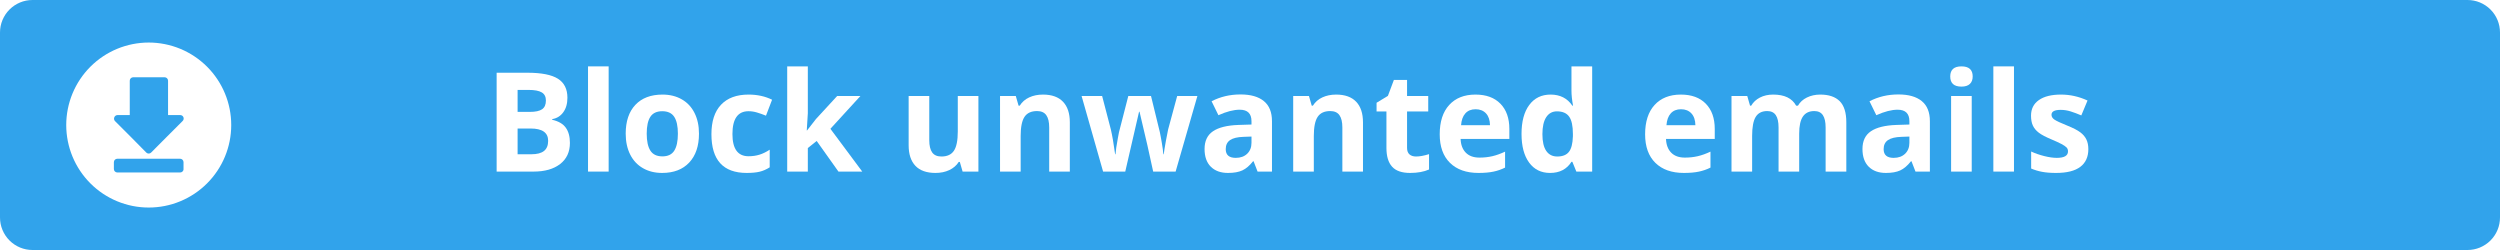 <svg xmlns="http://www.w3.org/2000/svg" xmlns:xlink="http://www.w3.org/1999/xlink" width="2000" zoomAndPan="magnify" viewBox="0 0 1500 150" height="200" preserveAspectRatio="xMidYMid meet" version="1.0"><defs><g/><clipPath id="b2149fbb86"><path d="M 19.5 0 L 1480.5 0 C 1485.672 0 1490.633 2.055 1494.289 5.711 C 1497.945 9.367 1500 14.328 1500 19.5 L 1500 130.5 C 1500 135.672 1497.945 140.633 1494.289 144.289 C 1490.633 147.945 1485.672 150 1480.5 150 L 19.5 150 C 14.328 150 9.367 147.945 5.711 144.289 C 2.055 140.633 0 135.672 0 130.5 L 0 19.5 C 0 14.328 2.055 9.367 5.711 5.711 C 9.367 2.055 14.328 0 19.5 0 Z M 19.5 0 " clip-rule="nonzero"/></clipPath><clipPath id="533215c172"><path d="M 39.738 25.523 L 138.738 25.523 L 138.738 124.523 L 39.738 124.523 Z M 39.738 25.523 " clip-rule="nonzero"/></clipPath></defs><rect x="-150" width="1800" fill="#ffffff" y="-15" height="180" fill-opacity="1"/><rect x="-150" width="1800" fill="#ffffff" y="-15" height="180" fill-opacity="1"/><g clip-path="url(#b2149fbb86)"><rect x="-150" width="1800" fill="#31a3eb" y="-15" height="180" fill-opacity="1"/></g><g clip-path="url(#533215c172)"><path fill="#ffffff" d="M 89.238 25.523 C 87.617 25.523 86 25.605 84.387 25.762 C 82.773 25.922 81.172 26.16 79.582 26.477 C 77.992 26.793 76.422 27.184 74.871 27.656 C 73.32 28.125 71.793 28.672 70.297 29.293 C 68.797 29.914 67.336 30.605 65.906 31.371 C 64.477 32.133 63.086 32.965 61.738 33.867 C 60.391 34.766 59.09 35.73 57.836 36.762 C 56.582 37.789 55.383 38.875 54.238 40.023 C 53.09 41.168 52.004 42.367 50.977 43.621 C 49.945 44.875 48.98 46.176 48.082 47.523 C 47.18 48.871 46.348 50.262 45.582 51.691 C 44.82 53.121 44.129 54.582 43.508 56.082 C 42.887 57.578 42.34 59.105 41.871 60.656 C 41.398 62.207 41.008 63.777 40.691 65.367 C 40.375 66.957 40.137 68.559 39.977 70.172 C 39.82 71.785 39.738 73.402 39.738 75.023 C 39.738 76.645 39.82 78.262 39.977 79.875 C 40.137 81.488 40.375 83.09 40.691 84.68 C 41.008 86.27 41.398 87.844 41.871 89.395 C 42.34 90.945 42.887 92.469 43.508 93.969 C 44.129 95.465 44.82 96.93 45.582 98.359 C 46.348 99.789 47.18 101.176 48.082 102.523 C 48.98 103.871 49.945 105.172 50.977 106.426 C 52.004 107.68 53.09 108.879 54.238 110.027 C 55.383 111.172 56.582 112.262 57.836 113.289 C 59.09 114.316 60.391 115.281 61.738 116.184 C 63.086 117.082 64.477 117.914 65.906 118.68 C 67.336 119.445 68.797 120.137 70.297 120.758 C 71.793 121.375 73.32 121.922 74.871 122.395 C 76.422 122.863 77.992 123.258 79.582 123.574 C 81.172 123.891 82.773 124.129 84.387 124.285 C 86 124.445 87.617 124.523 89.238 124.523 C 90.859 124.523 92.477 124.445 94.09 124.285 C 95.703 124.129 97.305 123.891 98.895 123.574 C 100.484 123.258 102.059 122.863 103.609 122.395 C 105.16 121.922 106.684 121.375 108.184 120.758 C 109.68 120.137 111.145 119.445 112.574 118.68 C 114.004 117.914 115.391 117.082 116.738 116.184 C 118.086 115.281 119.387 114.316 120.641 113.289 C 121.895 112.262 123.094 111.172 124.242 110.027 C 125.387 108.879 126.473 107.68 127.504 106.426 C 128.531 105.172 129.496 103.871 130.398 102.523 C 131.297 101.176 132.129 99.789 132.895 98.359 C 133.66 96.93 134.352 95.465 134.973 93.969 C 135.59 92.469 136.137 90.945 136.609 89.395 C 137.078 87.844 137.473 86.27 137.789 84.68 C 138.105 83.09 138.34 81.488 138.5 79.875 C 138.66 78.262 138.738 76.645 138.738 75.023 C 138.738 73.402 138.66 71.785 138.5 70.172 C 138.34 68.559 138.105 66.957 137.789 65.367 C 137.473 63.777 137.078 62.207 136.609 60.656 C 136.137 59.105 135.59 57.578 134.973 56.082 C 134.352 54.582 133.66 53.121 132.895 51.691 C 132.129 50.262 131.297 48.871 130.398 47.523 C 129.496 46.176 128.531 44.875 127.504 43.621 C 126.473 42.367 125.387 41.168 124.242 40.023 C 123.094 38.875 121.895 37.789 120.641 36.762 C 119.387 35.73 118.086 34.766 116.738 33.867 C 115.391 32.965 114.004 32.133 112.574 31.371 C 111.145 30.605 109.68 29.914 108.184 29.293 C 106.684 28.672 105.16 28.125 103.609 27.656 C 102.059 27.184 100.484 26.793 98.895 26.477 C 97.305 26.16 95.703 25.922 94.09 25.762 C 92.477 25.605 90.859 25.523 89.238 25.523 Z M 68.613 70.32 C 68.773 69.938 69.023 69.629 69.371 69.395 C 69.715 69.164 70.094 69.047 70.512 69.043 L 77.855 69.043 L 77.855 48.418 C 77.855 48.145 77.906 47.883 78.012 47.629 C 78.117 47.375 78.266 47.152 78.457 46.961 C 78.652 46.766 78.875 46.617 79.129 46.512 C 79.379 46.406 79.645 46.355 79.918 46.355 L 98.77 46.355 C 99.043 46.355 99.305 46.406 99.559 46.512 C 99.809 46.617 100.031 46.766 100.227 46.961 C 100.418 47.152 100.57 47.375 100.672 47.629 C 100.777 47.883 100.832 48.145 100.832 48.418 L 100.832 69.043 L 108.172 69.043 C 108.586 69.051 108.961 69.168 109.305 69.398 C 109.645 69.633 109.895 69.938 110.051 70.32 C 110.207 70.703 110.246 71.094 110.168 71.5 C 110.09 71.906 109.906 72.254 109.617 72.551 L 100.254 81.914 L 90.684 91.523 C 90.285 91.93 89.805 92.137 89.238 92.145 C 88.656 92.148 88.16 91.941 87.754 91.523 L 78.391 82.035 L 68.984 72.633 C 68.691 72.324 68.508 71.957 68.441 71.535 C 68.371 71.113 68.43 70.707 68.613 70.32 Z M 110.152 101.426 C 110.152 101.699 110.102 101.961 109.996 102.215 C 109.891 102.465 109.742 102.688 109.547 102.883 C 109.355 103.074 109.133 103.227 108.879 103.328 C 108.625 103.434 108.363 103.488 108.09 103.488 L 70.387 103.488 C 70.113 103.488 69.852 103.434 69.598 103.328 C 69.348 103.227 69.121 103.074 68.93 102.883 C 68.734 102.688 68.586 102.465 68.48 102.215 C 68.379 101.961 68.324 101.699 68.324 101.426 L 68.324 97.301 C 68.324 97.027 68.379 96.762 68.48 96.512 C 68.586 96.258 68.734 96.035 68.93 95.84 C 69.121 95.648 69.348 95.5 69.598 95.395 C 69.852 95.289 70.113 95.238 70.387 95.238 L 108.051 95.238 C 108.324 95.238 108.586 95.289 108.84 95.395 C 109.09 95.5 109.312 95.648 109.508 95.84 C 109.699 96.035 109.852 96.258 109.953 96.512 C 110.059 96.762 110.113 97.027 110.113 97.301 L 110.113 101.426 Z M 110.152 101.426 " fill-opacity="1" fill-rule="nonzero"/></g><g fill="#ffffff" fill-opacity="1"><g transform="translate(290.513, 102.951)"><g><path d="M 7.469 -59.312 L 25.922 -59.312 C 34.328 -59.312 40.43 -58.113 44.234 -55.719 C 48.035 -53.32 49.938 -49.516 49.938 -44.297 C 49.938 -40.754 49.102 -37.848 47.438 -35.578 C 45.781 -33.305 43.57 -31.941 40.812 -31.484 L 40.812 -31.078 C 44.57 -30.234 47.281 -28.66 48.938 -26.359 C 50.602 -24.066 51.438 -21.016 51.438 -17.203 C 51.438 -11.797 49.484 -7.578 45.578 -4.547 C 41.672 -1.516 36.363 0 29.656 0 L 7.469 0 Z M 20.047 -35.812 L 27.344 -35.812 C 30.75 -35.812 33.211 -36.336 34.734 -37.391 C 36.266 -38.453 37.031 -40.203 37.031 -42.641 C 37.031 -44.91 36.195 -46.535 34.531 -47.516 C 32.875 -48.504 30.25 -49 26.656 -49 L 20.047 -49 Z M 20.047 -25.844 L 20.047 -10.391 L 28.234 -10.391 C 31.691 -10.391 34.242 -11.051 35.891 -12.375 C 37.547 -13.695 38.375 -15.723 38.375 -18.453 C 38.375 -23.379 34.859 -25.844 27.828 -25.844 Z M 20.047 -25.844 "/></g></g><g transform="translate(346.331, 102.951)"><g><path d="M 18.859 0 L 6.484 0 L 6.484 -63.125 L 18.859 -63.125 Z M 18.859 0 "/></g></g><g transform="translate(371.685, 102.951)"><g><path d="M 16.344 -22.75 C 16.344 -18.258 17.078 -14.863 18.547 -12.562 C 20.023 -10.27 22.43 -9.125 25.766 -9.125 C 29.055 -9.125 31.426 -10.266 32.875 -12.547 C 34.32 -14.836 35.047 -18.238 35.047 -22.75 C 35.047 -27.238 34.316 -30.602 32.859 -32.844 C 31.398 -35.094 29.004 -36.219 25.672 -36.219 C 22.379 -36.219 20 -35.102 18.531 -32.875 C 17.07 -30.645 16.344 -27.27 16.344 -22.75 Z M 47.703 -22.75 C 47.703 -15.375 45.754 -9.602 41.859 -5.438 C 37.961 -1.27 32.539 0.812 25.594 0.812 C 21.238 0.812 17.398 -0.141 14.078 -2.047 C 10.754 -3.953 8.195 -6.691 6.406 -10.266 C 4.625 -13.836 3.734 -18 3.734 -22.75 C 3.734 -30.164 5.664 -35.926 9.531 -40.031 C 13.395 -44.145 18.832 -46.203 25.844 -46.203 C 30.195 -46.203 34.035 -45.254 37.359 -43.359 C 40.68 -41.473 43.234 -38.754 45.016 -35.203 C 46.805 -31.66 47.703 -27.508 47.703 -22.75 Z M 47.703 -22.75 "/></g></g><g transform="translate(423.122, 102.951)"><g><path d="M 24.906 0.812 C 10.789 0.812 3.734 -6.938 3.734 -22.438 C 3.734 -30.145 5.648 -36.031 9.484 -40.094 C 13.328 -44.164 18.832 -46.203 26 -46.203 C 31.25 -46.203 35.957 -45.176 40.125 -43.125 L 36.469 -33.547 C 34.52 -34.328 32.707 -34.969 31.031 -35.469 C 29.352 -35.969 27.676 -36.219 26 -36.219 C 19.562 -36.219 16.344 -31.648 16.344 -22.516 C 16.344 -13.641 19.562 -9.203 26 -9.203 C 28.383 -9.203 30.586 -9.52 32.609 -10.156 C 34.641 -10.789 36.672 -11.785 38.703 -13.141 L 38.703 -2.562 C 36.703 -1.289 34.68 -0.41 32.641 0.078 C 30.598 0.566 28.02 0.812 24.906 0.812 Z M 24.906 0.812 "/></g></g><g transform="translate(465.837, 102.951)"><g><path d="M 18.375 -24.656 L 23.766 -31.562 L 36.469 -45.359 L 50.422 -45.359 L 32.406 -25.672 L 51.516 0 L 37.234 0 L 24.172 -18.375 L 18.859 -14.109 L 18.859 0 L 6.484 0 L 6.484 -63.125 L 18.859 -63.125 L 18.859 -34.969 L 18.219 -24.656 Z M 18.375 -24.656 "/></g></g><g transform="translate(517.356, 102.951)"><g/></g><g transform="translate(538.937, 102.951)"><g><path d="M 38.625 0 L 36.953 -5.797 L 36.312 -5.797 C 34.977 -3.691 33.094 -2.062 30.656 -0.906 C 28.227 0.238 25.461 0.812 22.359 0.812 C 17.023 0.812 13.004 -0.613 10.297 -3.469 C 7.598 -6.32 6.25 -10.426 6.25 -15.781 L 6.25 -45.359 L 18.625 -45.359 L 18.625 -18.859 C 18.625 -15.586 19.203 -13.133 20.359 -11.5 C 21.523 -9.863 23.379 -9.047 25.922 -9.047 C 29.379 -9.047 31.879 -10.203 33.422 -12.516 C 34.961 -14.828 35.734 -18.66 35.734 -24.016 L 35.734 -45.359 L 48.109 -45.359 L 48.109 0 Z M 38.625 0 "/></g></g><g transform="translate(593.538, 102.951)"><g><path d="M 48.359 0 L 35.984 0 L 35.984 -26.484 C 35.984 -29.754 35.398 -32.207 34.234 -33.844 C 33.078 -35.488 31.227 -36.312 28.688 -36.312 C 25.219 -36.312 22.711 -35.156 21.172 -32.844 C 19.629 -30.531 18.859 -26.695 18.859 -21.344 L 18.859 0 L 6.484 0 L 6.484 -45.359 L 15.938 -45.359 L 17.609 -39.547 L 18.297 -39.547 C 19.672 -41.742 21.566 -43.398 23.984 -44.516 C 26.41 -45.641 29.164 -46.203 32.25 -46.203 C 37.52 -46.203 41.52 -44.773 44.25 -41.922 C 46.988 -39.066 48.359 -34.953 48.359 -29.578 Z M 48.359 0 "/></g></g><g transform="translate(648.139, 102.951)"><g><path d="M 43.766 0 L 40.281 -15.859 L 35.578 -35.906 L 35.297 -35.906 L 27.016 0 L 13.719 0 L 0.812 -45.359 L 13.141 -45.359 L 18.375 -25.266 C 19.219 -21.672 20.07 -16.711 20.938 -10.391 L 21.172 -10.391 C 21.285 -12.441 21.758 -15.695 22.594 -20.156 L 23.25 -23.609 L 28.844 -45.359 L 42.469 -45.359 L 47.781 -23.609 C 47.895 -23.016 48.066 -22.133 48.297 -20.969 C 48.523 -19.812 48.742 -18.578 48.953 -17.266 C 49.172 -15.953 49.367 -14.664 49.547 -13.406 C 49.723 -12.145 49.828 -11.141 49.859 -10.391 L 50.094 -10.391 C 50.344 -12.336 50.773 -15.004 51.391 -18.391 C 52.016 -21.785 52.461 -24.078 52.734 -25.266 L 58.172 -45.359 L 70.297 -45.359 L 57.234 0 Z M 43.766 0 "/></g></g><g transform="translate(719.251, 102.951)"><g><path d="M 35.297 0 L 32.906 -6.172 L 32.578 -6.172 C 30.492 -3.547 28.348 -1.723 26.141 -0.703 C 23.941 0.305 21.07 0.812 17.531 0.812 C 13.176 0.812 9.742 -0.43 7.234 -2.922 C 4.734 -5.41 3.484 -8.953 3.484 -13.547 C 3.484 -18.359 5.164 -21.906 8.531 -24.188 C 11.906 -26.477 16.984 -27.742 23.766 -27.984 L 31.641 -28.234 L 31.641 -30.219 C 31.641 -34.82 29.285 -37.125 24.578 -37.125 C 20.953 -37.125 16.691 -36.023 11.797 -33.828 L 7.703 -42.188 C 12.922 -44.914 18.707 -46.281 25.062 -46.281 C 31.156 -46.281 35.82 -44.953 39.062 -42.297 C 42.312 -39.648 43.938 -35.625 43.938 -30.219 L 43.938 0 Z M 31.641 -21.016 L 26.859 -20.844 C 23.254 -20.738 20.57 -20.094 18.812 -18.906 C 17.062 -17.719 16.188 -15.906 16.188 -13.469 C 16.188 -9.977 18.188 -8.234 22.188 -8.234 C 25.051 -8.234 27.344 -9.055 29.062 -10.703 C 30.781 -12.359 31.641 -14.551 31.641 -17.281 Z M 31.641 -21.016 "/></g></g><g transform="translate(769.431, 102.951)"><g><path d="M 48.359 0 L 35.984 0 L 35.984 -26.484 C 35.984 -29.754 35.398 -32.207 34.234 -33.844 C 33.078 -35.488 31.227 -36.312 28.688 -36.312 C 25.219 -36.312 22.711 -35.156 21.172 -32.844 C 19.629 -30.531 18.859 -26.695 18.859 -21.344 L 18.859 0 L 6.484 0 L 6.484 -45.359 L 15.938 -45.359 L 17.609 -39.547 L 18.297 -39.547 C 19.672 -41.742 21.566 -43.398 23.984 -44.516 C 26.41 -45.641 29.164 -46.203 32.25 -46.203 C 37.52 -46.203 41.52 -44.773 44.25 -41.922 C 46.988 -39.066 48.359 -34.953 48.359 -29.578 Z M 48.359 0 "/></g></g><g transform="translate(824.032, 102.951)"><g><path d="M 25.594 -9.047 C 27.758 -9.047 30.359 -9.52 33.391 -10.469 L 33.391 -1.25 C 30.305 0.125 26.52 0.812 22.031 0.812 C 17.082 0.812 13.477 -0.438 11.219 -2.938 C 8.957 -5.438 7.828 -9.191 7.828 -14.203 L 7.828 -36.062 L 1.906 -36.062 L 1.906 -41.297 L 8.719 -45.438 L 12.297 -55 L 20.203 -55 L 20.203 -45.359 L 32.906 -45.359 L 32.906 -36.062 L 20.203 -36.062 L 20.203 -14.203 C 20.203 -12.441 20.691 -11.141 21.672 -10.297 C 22.66 -9.461 23.969 -9.047 25.594 -9.047 Z M 25.594 -9.047 "/></g></g><g transform="translate(860.095, 102.951)"><g><path d="M 25.266 -37.406 C 22.648 -37.406 20.598 -36.57 19.109 -34.906 C 17.617 -33.238 16.766 -30.879 16.547 -27.828 L 33.906 -27.828 C 33.852 -30.879 33.055 -33.238 31.516 -34.906 C 29.973 -36.57 27.891 -37.406 25.266 -37.406 Z M 27.016 0.812 C 19.711 0.812 14.004 -1.203 9.891 -5.234 C 5.785 -9.266 3.734 -14.973 3.734 -22.359 C 3.734 -29.953 5.629 -35.82 9.422 -39.969 C 13.223 -44.125 18.477 -46.203 25.188 -46.203 C 31.602 -46.203 36.594 -44.375 40.156 -40.719 C 43.727 -37.07 45.516 -32.031 45.516 -25.594 L 45.516 -19.594 L 16.266 -19.594 C 16.398 -16.07 17.441 -13.32 19.391 -11.344 C 21.336 -9.375 24.066 -8.391 27.578 -8.391 C 30.316 -8.391 32.898 -8.672 35.328 -9.234 C 37.766 -9.805 40.305 -10.719 42.953 -11.969 L 42.953 -2.391 C 40.797 -1.305 38.484 -0.504 36.016 0.016 C 33.555 0.547 30.555 0.812 27.016 0.812 Z M 27.016 0.812 "/></g></g><g transform="translate(909.179, 102.951)"><g><path d="M 20.844 0.812 C 15.52 0.812 11.336 -1.254 8.297 -5.391 C 5.254 -9.535 3.734 -15.27 3.734 -22.594 C 3.734 -30.031 5.281 -35.82 8.375 -39.969 C 11.469 -44.125 15.734 -46.203 21.172 -46.203 C 26.879 -46.203 31.234 -43.984 34.234 -39.547 L 34.641 -39.547 C 34.016 -42.93 33.703 -45.945 33.703 -48.594 L 33.703 -63.125 L 46.125 -63.125 L 46.125 0 L 36.625 0 L 34.234 -5.875 L 33.703 -5.875 C 30.891 -1.414 26.602 0.812 20.844 0.812 Z M 25.188 -9.047 C 28.352 -9.047 30.672 -9.961 32.141 -11.797 C 33.617 -13.641 34.426 -16.766 34.562 -21.172 L 34.562 -22.516 C 34.562 -27.379 33.812 -30.863 32.312 -32.969 C 30.812 -35.082 28.367 -36.141 24.984 -36.141 C 22.223 -36.141 20.078 -34.969 18.547 -32.625 C 17.023 -30.289 16.266 -26.895 16.266 -22.438 C 16.266 -17.969 17.035 -14.617 18.578 -12.391 C 20.117 -10.16 22.32 -9.047 25.188 -9.047 Z M 25.188 -9.047 "/></g></g><g transform="translate(961.752, 102.951)"><g/></g><g transform="translate(983.333, 102.951)"><g><path d="M 25.266 -37.406 C 22.648 -37.406 20.598 -36.57 19.109 -34.906 C 17.617 -33.238 16.766 -30.879 16.547 -27.828 L 33.906 -27.828 C 33.852 -30.879 33.055 -33.238 31.516 -34.906 C 29.973 -36.57 27.891 -37.406 25.266 -37.406 Z M 27.016 0.812 C 19.711 0.812 14.004 -1.203 9.891 -5.234 C 5.785 -9.266 3.734 -14.973 3.734 -22.359 C 3.734 -29.953 5.629 -35.82 9.422 -39.969 C 13.223 -44.125 18.477 -46.203 25.188 -46.203 C 31.602 -46.203 36.594 -44.375 40.156 -40.719 C 43.727 -37.07 45.516 -32.031 45.516 -25.594 L 45.516 -19.594 L 16.266 -19.594 C 16.398 -16.07 17.441 -13.32 19.391 -11.344 C 21.336 -9.375 24.066 -8.391 27.578 -8.391 C 30.316 -8.391 32.898 -8.672 35.328 -9.234 C 37.766 -9.805 40.305 -10.719 42.953 -11.969 L 42.953 -2.391 C 40.797 -1.305 38.484 -0.504 36.016 0.016 C 33.555 0.547 30.555 0.812 27.016 0.812 Z M 27.016 0.812 "/></g></g><g transform="translate(1032.417, 102.951)"><g><path d="M 47.094 0 L 34.719 0 L 34.719 -26.484 C 34.719 -29.754 34.172 -32.207 33.078 -33.844 C 31.984 -35.488 30.258 -36.312 27.906 -36.312 C 24.738 -36.312 22.438 -35.145 21 -32.812 C 19.57 -30.488 18.859 -26.664 18.859 -21.344 L 18.859 0 L 6.484 0 L 6.484 -45.359 L 15.938 -45.359 L 17.609 -39.547 L 18.297 -39.547 C 19.516 -41.629 21.27 -43.258 23.562 -44.438 C 25.863 -45.613 28.504 -46.203 31.484 -46.203 C 38.266 -46.203 42.859 -43.984 45.266 -39.547 L 46.359 -39.547 C 47.578 -41.66 49.367 -43.297 51.734 -44.453 C 54.109 -45.617 56.781 -46.203 59.75 -46.203 C 64.883 -46.203 68.77 -44.883 71.406 -42.25 C 74.051 -39.613 75.375 -35.391 75.375 -29.578 L 75.375 0 L 62.953 0 L 62.953 -26.484 C 62.953 -29.754 62.406 -32.207 61.312 -33.844 C 60.219 -35.488 58.492 -36.312 56.141 -36.312 C 53.109 -36.312 50.844 -35.227 49.344 -33.062 C 47.844 -30.895 47.094 -27.457 47.094 -22.75 Z M 47.094 0 "/></g></g><g transform="translate(1113.995, 102.951)"><g><path d="M 35.297 0 L 32.906 -6.172 L 32.578 -6.172 C 30.492 -3.547 28.348 -1.723 26.141 -0.703 C 23.941 0.305 21.07 0.812 17.531 0.812 C 13.176 0.812 9.742 -0.43 7.234 -2.922 C 4.734 -5.41 3.484 -8.953 3.484 -13.547 C 3.484 -18.359 5.164 -21.906 8.531 -24.188 C 11.906 -26.477 16.984 -27.742 23.766 -27.984 L 31.641 -28.234 L 31.641 -30.219 C 31.641 -34.82 29.285 -37.125 24.578 -37.125 C 20.953 -37.125 16.691 -36.023 11.797 -33.828 L 7.703 -42.188 C 12.922 -44.914 18.707 -46.281 25.062 -46.281 C 31.156 -46.281 35.82 -44.953 39.062 -42.297 C 42.312 -39.648 43.938 -35.625 43.938 -30.219 L 43.938 0 Z M 31.641 -21.016 L 26.859 -20.844 C 23.254 -20.738 20.57 -20.094 18.812 -18.906 C 17.062 -17.719 16.188 -15.906 16.188 -13.469 C 16.188 -9.977 18.188 -8.234 22.188 -8.234 C 25.051 -8.234 27.344 -9.055 29.062 -10.703 C 30.781 -12.359 31.641 -14.551 31.641 -17.281 Z M 31.641 -21.016 "/></g></g><g transform="translate(1164.174, 102.951)"><g><path d="M 5.969 -57.078 C 5.969 -61.109 8.211 -63.125 12.703 -63.125 C 17.191 -63.125 19.438 -61.109 19.438 -57.078 C 19.438 -55.16 18.875 -53.664 17.75 -52.594 C 16.625 -51.52 14.941 -50.984 12.703 -50.984 C 8.211 -50.984 5.969 -53.016 5.969 -57.078 Z M 18.859 0 L 6.484 0 L 6.484 -45.359 L 18.859 -45.359 Z M 18.859 0 "/></g></g><g transform="translate(1189.528, 102.951)"><g><path d="M 18.859 0 L 6.484 0 L 6.484 -63.125 L 18.859 -63.125 Z M 18.859 0 "/></g></g><g transform="translate(1214.881, 102.951)"><g><path d="M 38.125 -13.469 C 38.125 -8.812 36.508 -5.266 33.281 -2.828 C 30.051 -0.398 25.219 0.812 18.781 0.812 C 15.477 0.812 12.664 0.586 10.344 0.141 C 8.02 -0.305 5.844 -0.961 3.812 -1.828 L 3.812 -12.047 C 6.113 -10.961 8.703 -10.055 11.578 -9.328 C 14.461 -8.598 17 -8.234 19.188 -8.234 C 23.676 -8.234 25.922 -9.531 25.922 -12.125 C 25.922 -13.102 25.625 -13.895 25.031 -14.5 C 24.438 -15.113 23.406 -15.805 21.938 -16.578 C 20.477 -17.348 18.535 -18.242 16.109 -19.266 C 12.617 -20.723 10.055 -22.07 8.422 -23.312 C 6.785 -24.562 5.594 -25.988 4.844 -27.594 C 4.102 -29.207 3.734 -31.191 3.734 -33.547 C 3.734 -37.578 5.297 -40.691 8.422 -42.891 C 11.547 -45.098 15.973 -46.203 21.703 -46.203 C 27.16 -46.203 32.473 -45.016 37.641 -42.641 L 33.906 -33.703 C 31.633 -34.68 29.508 -35.477 27.531 -36.094 C 25.562 -36.719 23.551 -37.031 21.5 -37.031 C 17.844 -37.031 16.016 -36.047 16.016 -34.078 C 16.016 -32.961 16.602 -32 17.781 -31.188 C 18.957 -30.383 21.535 -29.18 25.516 -27.578 C 29.055 -26.148 31.648 -24.812 33.297 -23.562 C 34.953 -22.32 36.172 -20.891 36.953 -19.266 C 37.734 -17.641 38.125 -15.707 38.125 -13.469 Z M 38.125 -13.469 "/></g></g></g></svg>